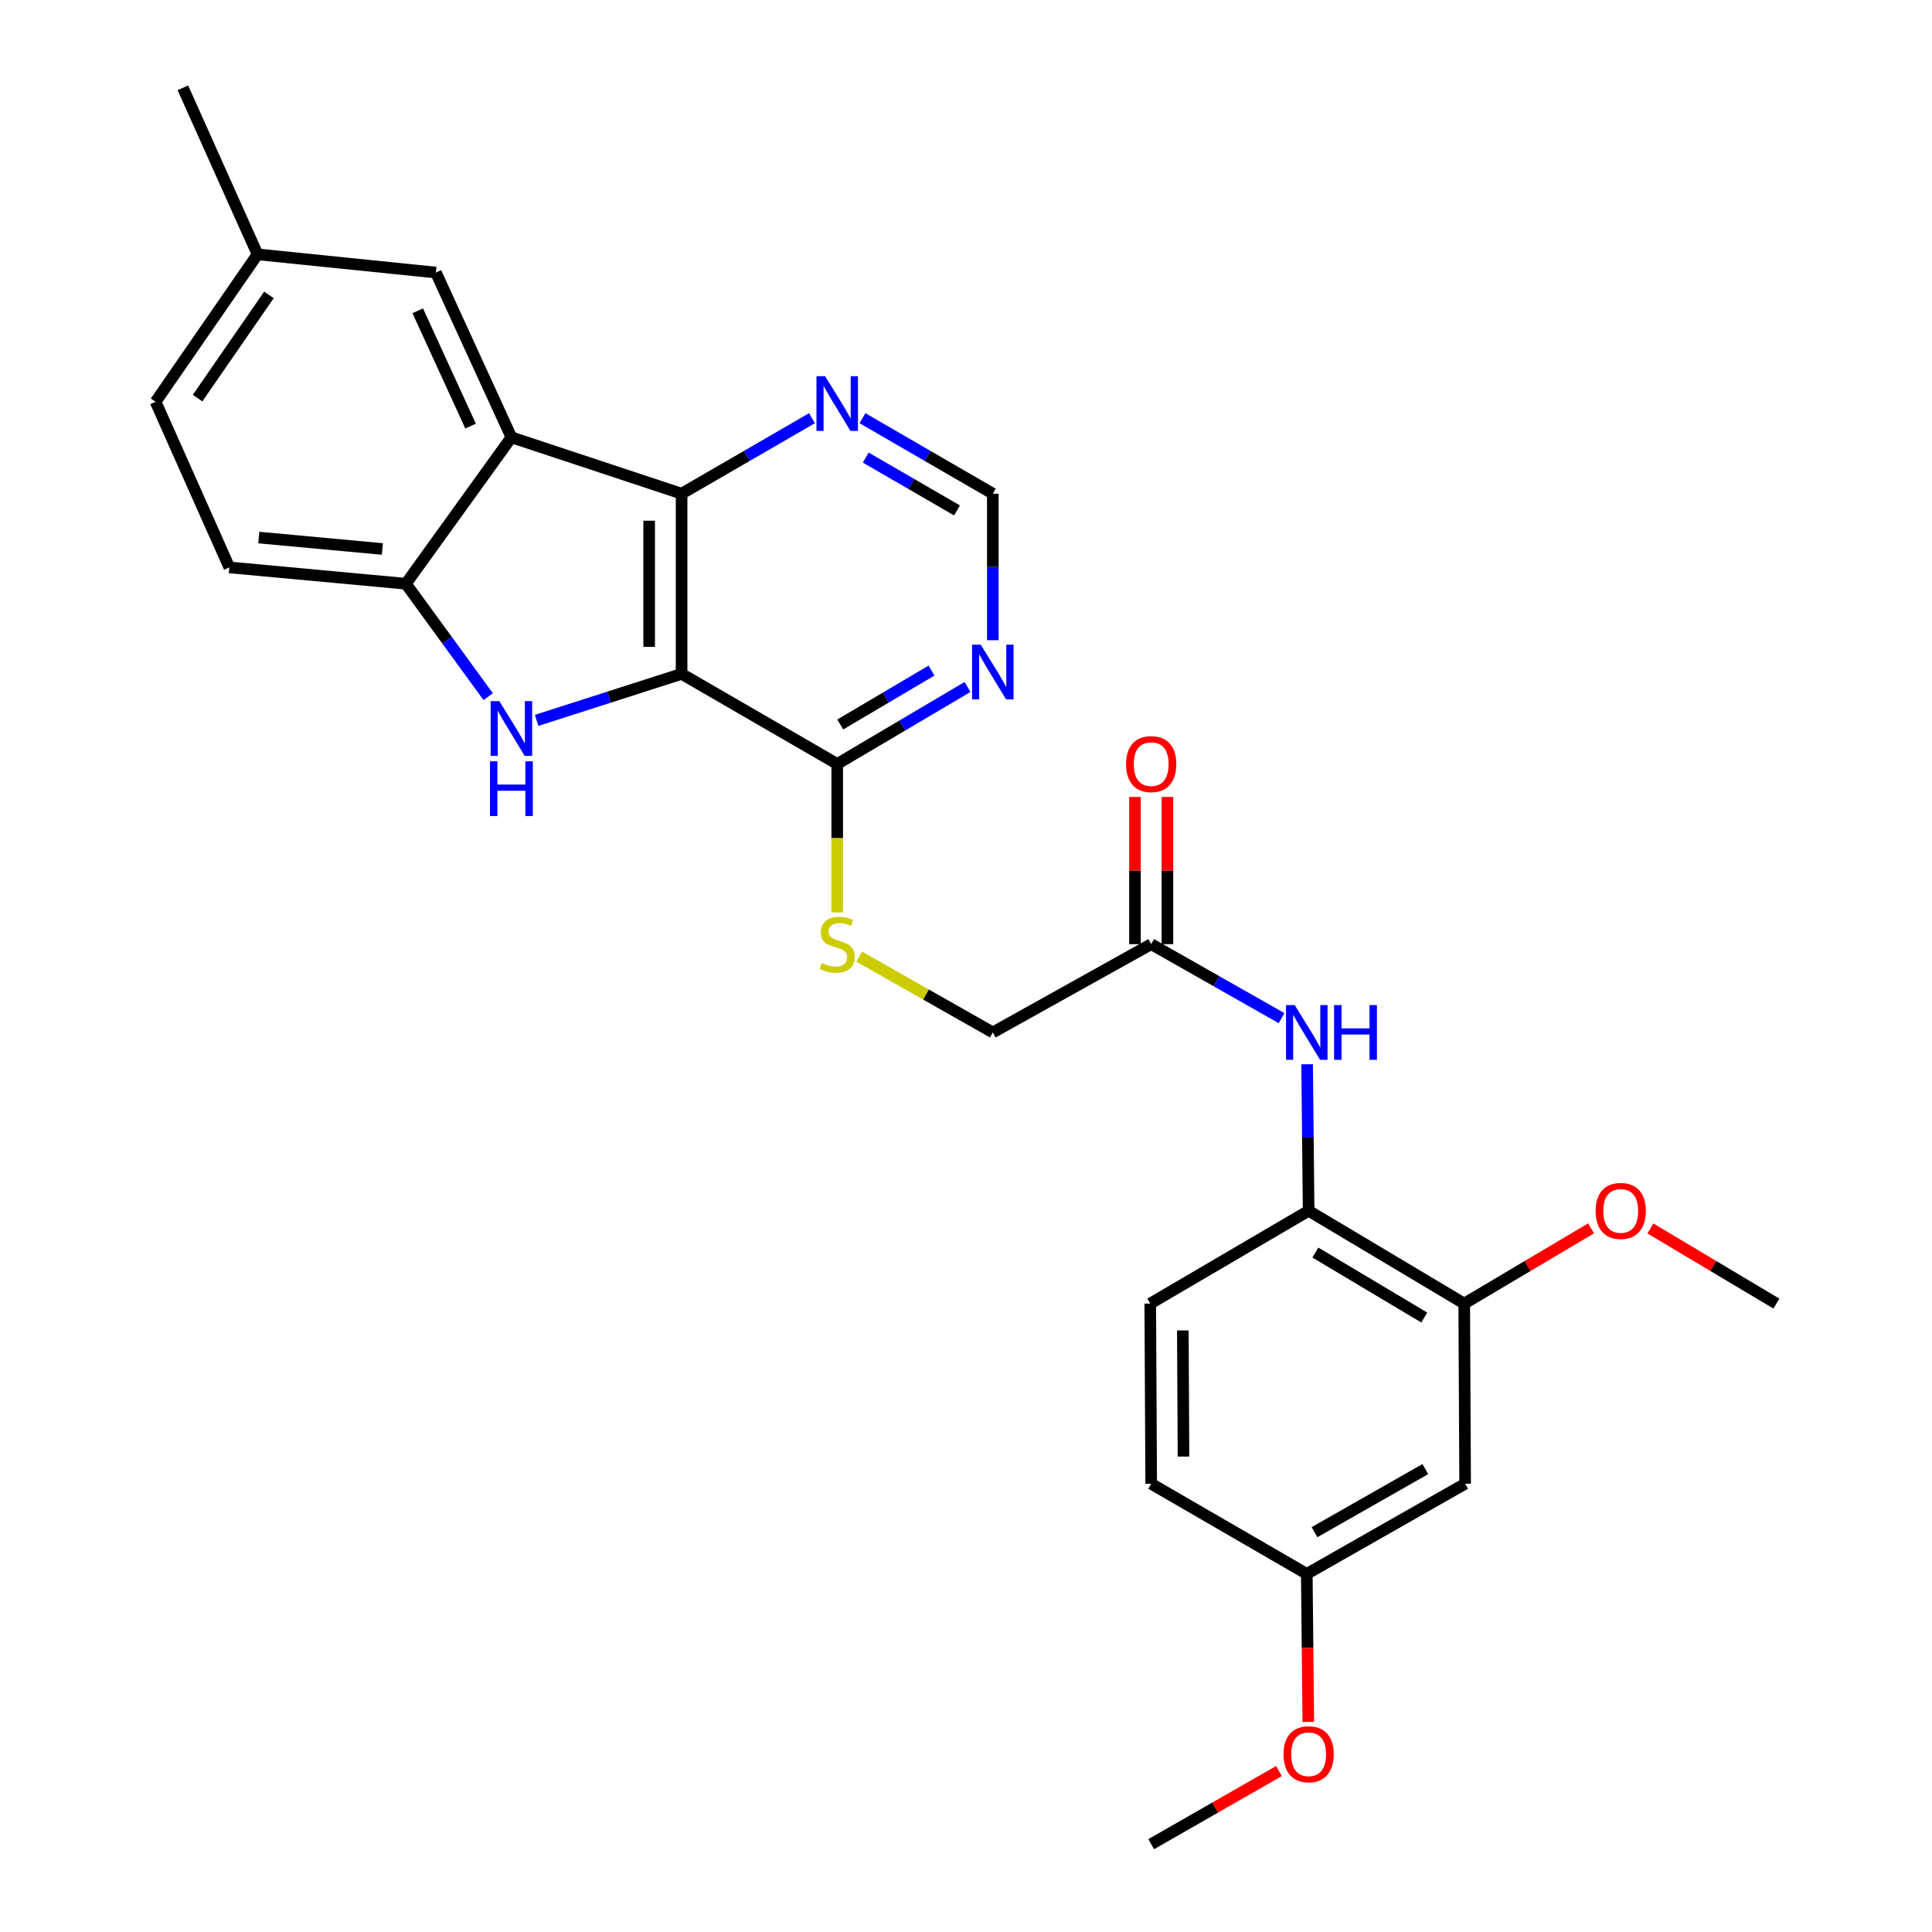 <?xml version='1.0' encoding='iso-8859-1'?>
<svg version='1.1' baseProfile='full'
              xmlns='http://www.w3.org/2000/svg'
                      xmlns:rdkit='http://www.rdkit.org/xml'
                      xmlns:xlink='http://www.w3.org/1999/xlink'
                  xml:space='preserve'
width='1000px' height='1000px' viewBox='0 0 1000 1000'>
<!-- END OF HEADER -->
<rect style='opacity:1.0;fill:#FFFFFF;stroke:none' width='1000' height='1000' x='0' y='0'> </rect>
<path class='bond-0' d='M 352.794,348.793 L 315.274,360.831' style='fill:none;fill-rule:evenodd;stroke:#000000;stroke-width:6px;stroke-linecap:butt;stroke-linejoin:miter;stroke-opacity:1' />
<path class='bond-0' d='M 315.274,360.831 L 277.753,372.869' style='fill:none;fill-rule:evenodd;stroke:#0000FF;stroke-width:6px;stroke-linecap:butt;stroke-linejoin:miter;stroke-opacity:1' />
<path class='bond-1' d='M 352.794,348.793 L 352.794,255.531' style='fill:none;fill-rule:evenodd;stroke:#000000;stroke-width:6px;stroke-linecap:butt;stroke-linejoin:miter;stroke-opacity:1' />
<path class='bond-1' d='M 336.004,334.803 L 336.004,269.52' style='fill:none;fill-rule:evenodd;stroke:#000000;stroke-width:6px;stroke-linecap:butt;stroke-linejoin:miter;stroke-opacity:1' />
<path class='bond-4' d='M 352.794,348.793 L 433.342,395.423' style='fill:none;fill-rule:evenodd;stroke:#000000;stroke-width:6px;stroke-linecap:butt;stroke-linejoin:miter;stroke-opacity:1' />
<path class='bond-3' d='M 252.687,360.579 L 231.386,331.361' style='fill:none;fill-rule:evenodd;stroke:#0000FF;stroke-width:6px;stroke-linecap:butt;stroke-linejoin:miter;stroke-opacity:1' />
<path class='bond-3' d='M 231.386,331.361 L 210.085,302.143' style='fill:none;fill-rule:evenodd;stroke:#000000;stroke-width:6px;stroke-linecap:butt;stroke-linejoin:miter;stroke-opacity:1' />
<path class='bond-2' d='M 352.794,255.531 L 264.701,226.353' style='fill:none;fill-rule:evenodd;stroke:#000000;stroke-width:6px;stroke-linecap:butt;stroke-linejoin:miter;stroke-opacity:1' />
<path class='bond-7' d='M 352.794,255.531 L 386.535,235.994' style='fill:none;fill-rule:evenodd;stroke:#000000;stroke-width:6px;stroke-linecap:butt;stroke-linejoin:miter;stroke-opacity:1' />
<path class='bond-7' d='M 386.535,235.994 L 420.275,216.457' style='fill:none;fill-rule:evenodd;stroke:#0000FF;stroke-width:6px;stroke-linecap:butt;stroke-linejoin:miter;stroke-opacity:1' />
<path class='bond-13' d='M 264.701,226.353 L 225.616,141.067' style='fill:none;fill-rule:evenodd;stroke:#000000;stroke-width:6px;stroke-linecap:butt;stroke-linejoin:miter;stroke-opacity:1' />
<path class='bond-13' d='M 243.574,220.555 L 216.215,160.855' style='fill:none;fill-rule:evenodd;stroke:#000000;stroke-width:6px;stroke-linecap:butt;stroke-linejoin:miter;stroke-opacity:1' />
<path class='bond-28' d='M 264.701,226.353 L 210.085,302.143' style='fill:none;fill-rule:evenodd;stroke:#000000;stroke-width:6px;stroke-linecap:butt;stroke-linejoin:miter;stroke-opacity:1' />
<path class='bond-15' d='M 210.085,302.143 L 118.698,293.683' style='fill:none;fill-rule:evenodd;stroke:#000000;stroke-width:6px;stroke-linecap:butt;stroke-linejoin:miter;stroke-opacity:1' />
<path class='bond-15' d='M 197.925,284.155 L 133.954,278.233' style='fill:none;fill-rule:evenodd;stroke:#000000;stroke-width:6px;stroke-linecap:butt;stroke-linejoin:miter;stroke-opacity:1' />
<path class='bond-5' d='M 433.342,395.423 L 467.072,375.496' style='fill:none;fill-rule:evenodd;stroke:#000000;stroke-width:6px;stroke-linecap:butt;stroke-linejoin:miter;stroke-opacity:1' />
<path class='bond-5' d='M 467.072,375.496 L 500.802,355.568' style='fill:none;fill-rule:evenodd;stroke:#0000FF;stroke-width:6px;stroke-linecap:butt;stroke-linejoin:miter;stroke-opacity:1' />
<path class='bond-5' d='M 434.92,374.989 L 458.531,361.04' style='fill:none;fill-rule:evenodd;stroke:#000000;stroke-width:6px;stroke-linecap:butt;stroke-linejoin:miter;stroke-opacity:1' />
<path class='bond-5' d='M 458.531,361.04 L 482.142,347.09' style='fill:none;fill-rule:evenodd;stroke:#0000FF;stroke-width:6px;stroke-linecap:butt;stroke-linejoin:miter;stroke-opacity:1' />
<path class='bond-11' d='M 433.342,395.423 L 433.342,433.833' style='fill:none;fill-rule:evenodd;stroke:#000000;stroke-width:6px;stroke-linecap:butt;stroke-linejoin:miter;stroke-opacity:1' />
<path class='bond-11' d='M 433.342,433.833 L 433.342,472.243' style='fill:none;fill-rule:evenodd;stroke:#CCCC00;stroke-width:6px;stroke-linecap:butt;stroke-linejoin:miter;stroke-opacity:1' />
<path class='bond-14' d='M 513.88,331.373 L 513.88,293.452' style='fill:none;fill-rule:evenodd;stroke:#0000FF;stroke-width:6px;stroke-linecap:butt;stroke-linejoin:miter;stroke-opacity:1' />
<path class='bond-14' d='M 513.88,293.452 L 513.88,255.531' style='fill:none;fill-rule:evenodd;stroke:#000000;stroke-width:6px;stroke-linecap:butt;stroke-linejoin:miter;stroke-opacity:1' />
<path class='bond-6' d='M 663.338,526.985 L 629.596,507.84' style='fill:none;fill-rule:evenodd;stroke:#0000FF;stroke-width:6px;stroke-linecap:butt;stroke-linejoin:miter;stroke-opacity:1' />
<path class='bond-6' d='M 629.596,507.84 L 595.855,488.694' style='fill:none;fill-rule:evenodd;stroke:#000000;stroke-width:6px;stroke-linecap:butt;stroke-linejoin:miter;stroke-opacity:1' />
<path class='bond-8' d='M 676.563,550.86 L 676.954,588.777' style='fill:none;fill-rule:evenodd;stroke:#0000FF;stroke-width:6px;stroke-linecap:butt;stroke-linejoin:miter;stroke-opacity:1' />
<path class='bond-8' d='M 676.954,588.777 L 677.344,626.693' style='fill:none;fill-rule:evenodd;stroke:#000000;stroke-width:6px;stroke-linecap:butt;stroke-linejoin:miter;stroke-opacity:1' />
<path class='bond-29' d='M 446.409,216.458 L 480.144,235.994' style='fill:none;fill-rule:evenodd;stroke:#0000FF;stroke-width:6px;stroke-linecap:butt;stroke-linejoin:miter;stroke-opacity:1' />
<path class='bond-29' d='M 480.144,235.994 L 513.88,255.531' style='fill:none;fill-rule:evenodd;stroke:#000000;stroke-width:6px;stroke-linecap:butt;stroke-linejoin:miter;stroke-opacity:1' />
<path class='bond-29' d='M 448.115,236.849 L 471.73,250.524' style='fill:none;fill-rule:evenodd;stroke:#0000FF;stroke-width:6px;stroke-linecap:butt;stroke-linejoin:miter;stroke-opacity:1' />
<path class='bond-29' d='M 471.73,250.524 L 495.345,264.2' style='fill:none;fill-rule:evenodd;stroke:#000000;stroke-width:6px;stroke-linecap:butt;stroke-linejoin:miter;stroke-opacity:1' />
<path class='bond-9' d='M 677.344,626.693 L 757.883,674.742' style='fill:none;fill-rule:evenodd;stroke:#000000;stroke-width:6px;stroke-linecap:butt;stroke-linejoin:miter;stroke-opacity:1' />
<path class='bond-9' d='M 680.823,648.32 L 737.199,681.954' style='fill:none;fill-rule:evenodd;stroke:#000000;stroke-width:6px;stroke-linecap:butt;stroke-linejoin:miter;stroke-opacity:1' />
<path class='bond-17' d='M 677.344,626.693 L 595.37,674.742' style='fill:none;fill-rule:evenodd;stroke:#000000;stroke-width:6px;stroke-linecap:butt;stroke-linejoin:miter;stroke-opacity:1' />
<path class='bond-12' d='M 757.883,674.742 L 758.349,767.994' style='fill:none;fill-rule:evenodd;stroke:#000000;stroke-width:6px;stroke-linecap:butt;stroke-linejoin:miter;stroke-opacity:1' />
<path class='bond-23' d='M 757.883,674.742 L 790.708,655.271' style='fill:none;fill-rule:evenodd;stroke:#000000;stroke-width:6px;stroke-linecap:butt;stroke-linejoin:miter;stroke-opacity:1' />
<path class='bond-23' d='M 790.708,655.271 L 823.533,635.801' style='fill:none;fill-rule:evenodd;stroke:#FF0000;stroke-width:6px;stroke-linecap:butt;stroke-linejoin:miter;stroke-opacity:1' />
<path class='bond-10' d='M 595.855,488.694 L 513.88,534.392' style='fill:none;fill-rule:evenodd;stroke:#000000;stroke-width:6px;stroke-linecap:butt;stroke-linejoin:miter;stroke-opacity:1' />
<path class='bond-16' d='M 604.25,488.694 L 604.25,450.605' style='fill:none;fill-rule:evenodd;stroke:#000000;stroke-width:6px;stroke-linecap:butt;stroke-linejoin:miter;stroke-opacity:1' />
<path class='bond-16' d='M 604.25,450.605 L 604.25,412.515' style='fill:none;fill-rule:evenodd;stroke:#FF0000;stroke-width:6px;stroke-linecap:butt;stroke-linejoin:miter;stroke-opacity:1' />
<path class='bond-16' d='M 587.46,488.694 L 587.46,450.605' style='fill:none;fill-rule:evenodd;stroke:#000000;stroke-width:6px;stroke-linecap:butt;stroke-linejoin:miter;stroke-opacity:1' />
<path class='bond-16' d='M 587.46,450.605 L 587.46,412.515' style='fill:none;fill-rule:evenodd;stroke:#FF0000;stroke-width:6px;stroke-linecap:butt;stroke-linejoin:miter;stroke-opacity:1' />
<path class='bond-18' d='M 444.737,495.16 L 479.309,514.776' style='fill:none;fill-rule:evenodd;stroke:#CCCC00;stroke-width:6px;stroke-linecap:butt;stroke-linejoin:miter;stroke-opacity:1' />
<path class='bond-18' d='M 479.309,514.776 L 513.88,534.392' style='fill:none;fill-rule:evenodd;stroke:#000000;stroke-width:6px;stroke-linecap:butt;stroke-linejoin:miter;stroke-opacity:1' />
<path class='bond-31' d='M 758.349,767.994 L 676.393,814.644' style='fill:none;fill-rule:evenodd;stroke:#000000;stroke-width:6px;stroke-linecap:butt;stroke-linejoin:miter;stroke-opacity:1' />
<path class='bond-31' d='M 737.75,760.399 L 680.381,793.054' style='fill:none;fill-rule:evenodd;stroke:#000000;stroke-width:6px;stroke-linecap:butt;stroke-linejoin:miter;stroke-opacity:1' />
<path class='bond-20' d='M 225.616,141.067 L 133.297,131.646' style='fill:none;fill-rule:evenodd;stroke:#000000;stroke-width:6px;stroke-linecap:butt;stroke-linejoin:miter;stroke-opacity:1' />
<path class='bond-22' d='M 118.698,293.683 L 80.537,207.967' style='fill:none;fill-rule:evenodd;stroke:#000000;stroke-width:6px;stroke-linecap:butt;stroke-linejoin:miter;stroke-opacity:1' />
<path class='bond-21' d='M 595.37,674.742 L 595.855,767.994' style='fill:none;fill-rule:evenodd;stroke:#000000;stroke-width:6px;stroke-linecap:butt;stroke-linejoin:miter;stroke-opacity:1' />
<path class='bond-21' d='M 612.233,688.642 L 612.572,753.919' style='fill:none;fill-rule:evenodd;stroke:#000000;stroke-width:6px;stroke-linecap:butt;stroke-linejoin:miter;stroke-opacity:1' />
<path class='bond-19' d='M 676.393,814.644 L 595.855,767.994' style='fill:none;fill-rule:evenodd;stroke:#000000;stroke-width:6px;stroke-linecap:butt;stroke-linejoin:miter;stroke-opacity:1' />
<path class='bond-24' d='M 676.393,814.644 L 676.784,852.953' style='fill:none;fill-rule:evenodd;stroke:#000000;stroke-width:6px;stroke-linecap:butt;stroke-linejoin:miter;stroke-opacity:1' />
<path class='bond-24' d='M 676.784,852.953 L 677.175,891.263' style='fill:none;fill-rule:evenodd;stroke:#FF0000;stroke-width:6px;stroke-linecap:butt;stroke-linejoin:miter;stroke-opacity:1' />
<path class='bond-25' d='M 133.297,131.646 L 94.66,45.455' style='fill:none;fill-rule:evenodd;stroke:#000000;stroke-width:6px;stroke-linecap:butt;stroke-linejoin:miter;stroke-opacity:1' />
<path class='bond-30' d='M 133.297,131.646 L 80.537,207.967' style='fill:none;fill-rule:evenodd;stroke:#000000;stroke-width:6px;stroke-linecap:butt;stroke-linejoin:miter;stroke-opacity:1' />
<path class='bond-30' d='M 139.194,152.641 L 102.263,206.067' style='fill:none;fill-rule:evenodd;stroke:#000000;stroke-width:6px;stroke-linecap:butt;stroke-linejoin:miter;stroke-opacity:1' />
<path class='bond-26' d='M 854.233,635.844 L 886.848,655.293' style='fill:none;fill-rule:evenodd;stroke:#FF0000;stroke-width:6px;stroke-linecap:butt;stroke-linejoin:miter;stroke-opacity:1' />
<path class='bond-26' d='M 886.848,655.293 L 919.463,674.742' style='fill:none;fill-rule:evenodd;stroke:#000000;stroke-width:6px;stroke-linecap:butt;stroke-linejoin:miter;stroke-opacity:1' />
<path class='bond-27' d='M 661.997,916.697 L 628.926,935.621' style='fill:none;fill-rule:evenodd;stroke:#FF0000;stroke-width:6px;stroke-linecap:butt;stroke-linejoin:miter;stroke-opacity:1' />
<path class='bond-27' d='M 628.926,935.621 L 595.855,954.545' style='fill:none;fill-rule:evenodd;stroke:#000000;stroke-width:6px;stroke-linecap:butt;stroke-linejoin:miter;stroke-opacity:1' />
<path  class='atom-1' d='M 258.441 362.897
L 267.721 377.897
Q 268.641 379.377, 270.121 382.057
Q 271.601 384.737, 271.681 384.897
L 271.681 362.897
L 275.441 362.897
L 275.441 391.217
L 271.561 391.217
L 261.601 374.817
Q 260.441 372.897, 259.201 370.697
Q 258.001 368.497, 257.641 367.817
L 257.641 391.217
L 253.961 391.217
L 253.961 362.897
L 258.441 362.897
' fill='#0000FF'/>
<path  class='atom-1' d='M 253.621 394.049
L 257.461 394.049
L 257.461 406.089
L 271.941 406.089
L 271.941 394.049
L 275.781 394.049
L 275.781 422.369
L 271.941 422.369
L 271.941 409.289
L 257.461 409.289
L 257.461 422.369
L 253.621 422.369
L 253.621 394.049
' fill='#0000FF'/>
<path  class='atom-6' d='M 507.62 333.681
L 516.9 348.681
Q 517.82 350.161, 519.3 352.841
Q 520.78 355.521, 520.86 355.681
L 520.86 333.681
L 524.62 333.681
L 524.62 362.001
L 520.74 362.001
L 510.78 345.601
Q 509.62 343.681, 508.38 341.481
Q 507.18 339.281, 506.82 338.601
L 506.82 362.001
L 503.14 362.001
L 503.14 333.681
L 507.62 333.681
' fill='#0000FF'/>
<path  class='atom-7' d='M 670.133 520.232
L 679.413 535.232
Q 680.333 536.712, 681.813 539.392
Q 683.293 542.072, 683.373 542.232
L 683.373 520.232
L 687.133 520.232
L 687.133 548.552
L 683.253 548.552
L 673.293 532.152
Q 672.133 530.232, 670.893 528.032
Q 669.693 525.832, 669.333 525.152
L 669.333 548.552
L 665.653 548.552
L 665.653 520.232
L 670.133 520.232
' fill='#0000FF'/>
<path  class='atom-7' d='M 690.533 520.232
L 694.373 520.232
L 694.373 532.272
L 708.853 532.272
L 708.853 520.232
L 712.693 520.232
L 712.693 548.552
L 708.853 548.552
L 708.853 535.472
L 694.373 535.472
L 694.373 548.552
L 690.533 548.552
L 690.533 520.232
' fill='#0000FF'/>
<path  class='atom-8' d='M 427.082 194.731
L 436.362 209.731
Q 437.282 211.211, 438.762 213.891
Q 440.242 216.571, 440.322 216.731
L 440.322 194.731
L 444.082 194.731
L 444.082 223.051
L 440.202 223.051
L 430.242 206.651
Q 429.082 204.731, 427.842 202.531
Q 426.642 200.331, 426.282 199.651
L 426.282 223.051
L 422.602 223.051
L 422.602 194.731
L 427.082 194.731
' fill='#0000FF'/>
<path  class='atom-12' d='M 425.342 498.414
Q 425.662 498.534, 426.982 499.094
Q 428.302 499.654, 429.742 500.014
Q 431.222 500.334, 432.662 500.334
Q 435.342 500.334, 436.902 499.054
Q 438.462 497.734, 438.462 495.454
Q 438.462 493.894, 437.662 492.934
Q 436.902 491.974, 435.702 491.454
Q 434.502 490.934, 432.502 490.334
Q 429.982 489.574, 428.462 488.854
Q 426.982 488.134, 425.902 486.614
Q 424.862 485.094, 424.862 482.534
Q 424.862 478.974, 427.262 476.774
Q 429.702 474.574, 434.502 474.574
Q 437.782 474.574, 441.502 476.134
L 440.582 479.214
Q 437.182 477.814, 434.622 477.814
Q 431.862 477.814, 430.342 478.974
Q 428.822 480.094, 428.862 482.054
Q 428.862 483.574, 429.622 484.494
Q 430.422 485.414, 431.542 485.934
Q 432.702 486.454, 434.622 487.054
Q 437.182 487.854, 438.702 488.654
Q 440.222 489.454, 441.302 491.094
Q 442.422 492.694, 442.422 495.454
Q 442.422 499.374, 439.782 501.494
Q 437.182 503.574, 432.822 503.574
Q 430.302 503.574, 428.382 503.014
Q 426.502 502.494, 424.262 501.574
L 425.342 498.414
' fill='#CCCC00'/>
<path  class='atom-17' d='M 582.855 395.503
Q 582.855 388.703, 586.215 384.903
Q 589.575 381.103, 595.855 381.103
Q 602.135 381.103, 605.495 384.903
Q 608.855 388.703, 608.855 395.503
Q 608.855 402.383, 605.455 406.303
Q 602.055 410.183, 595.855 410.183
Q 589.615 410.183, 586.215 406.303
Q 582.855 402.423, 582.855 395.503
M 595.855 406.983
Q 600.175 406.983, 602.495 404.103
Q 604.855 401.183, 604.855 395.503
Q 604.855 389.943, 602.495 387.143
Q 600.175 384.303, 595.855 384.303
Q 591.535 384.303, 589.175 387.103
Q 586.855 389.903, 586.855 395.503
Q 586.855 401.223, 589.175 404.103
Q 591.535 406.983, 595.855 406.983
' fill='#FF0000'/>
<path  class='atom-24' d='M 825.887 626.773
Q 825.887 619.973, 829.247 616.173
Q 832.607 612.373, 838.887 612.373
Q 845.167 612.373, 848.527 616.173
Q 851.887 619.973, 851.887 626.773
Q 851.887 633.653, 848.487 637.573
Q 845.087 641.453, 838.887 641.453
Q 832.647 641.453, 829.247 637.573
Q 825.887 633.693, 825.887 626.773
M 838.887 638.253
Q 843.207 638.253, 845.527 635.373
Q 847.887 632.453, 847.887 626.773
Q 847.887 621.213, 845.527 618.413
Q 843.207 615.573, 838.887 615.573
Q 834.567 615.573, 832.207 618.373
Q 829.887 621.173, 829.887 626.773
Q 829.887 632.493, 832.207 635.373
Q 834.567 638.253, 838.887 638.253
' fill='#FF0000'/>
<path  class='atom-25' d='M 664.344 907.995
Q 664.344 901.195, 667.704 897.395
Q 671.064 893.595, 677.344 893.595
Q 683.624 893.595, 686.984 897.395
Q 690.344 901.195, 690.344 907.995
Q 690.344 914.875, 686.944 918.795
Q 683.544 922.675, 677.344 922.675
Q 671.104 922.675, 667.704 918.795
Q 664.344 914.915, 664.344 907.995
M 677.344 919.475
Q 681.664 919.475, 683.984 916.595
Q 686.344 913.675, 686.344 907.995
Q 686.344 902.435, 683.984 899.635
Q 681.664 896.795, 677.344 896.795
Q 673.024 896.795, 670.664 899.595
Q 668.344 902.395, 668.344 907.995
Q 668.344 913.715, 670.664 916.595
Q 673.024 919.475, 677.344 919.475
' fill='#FF0000'/>
</svg>
